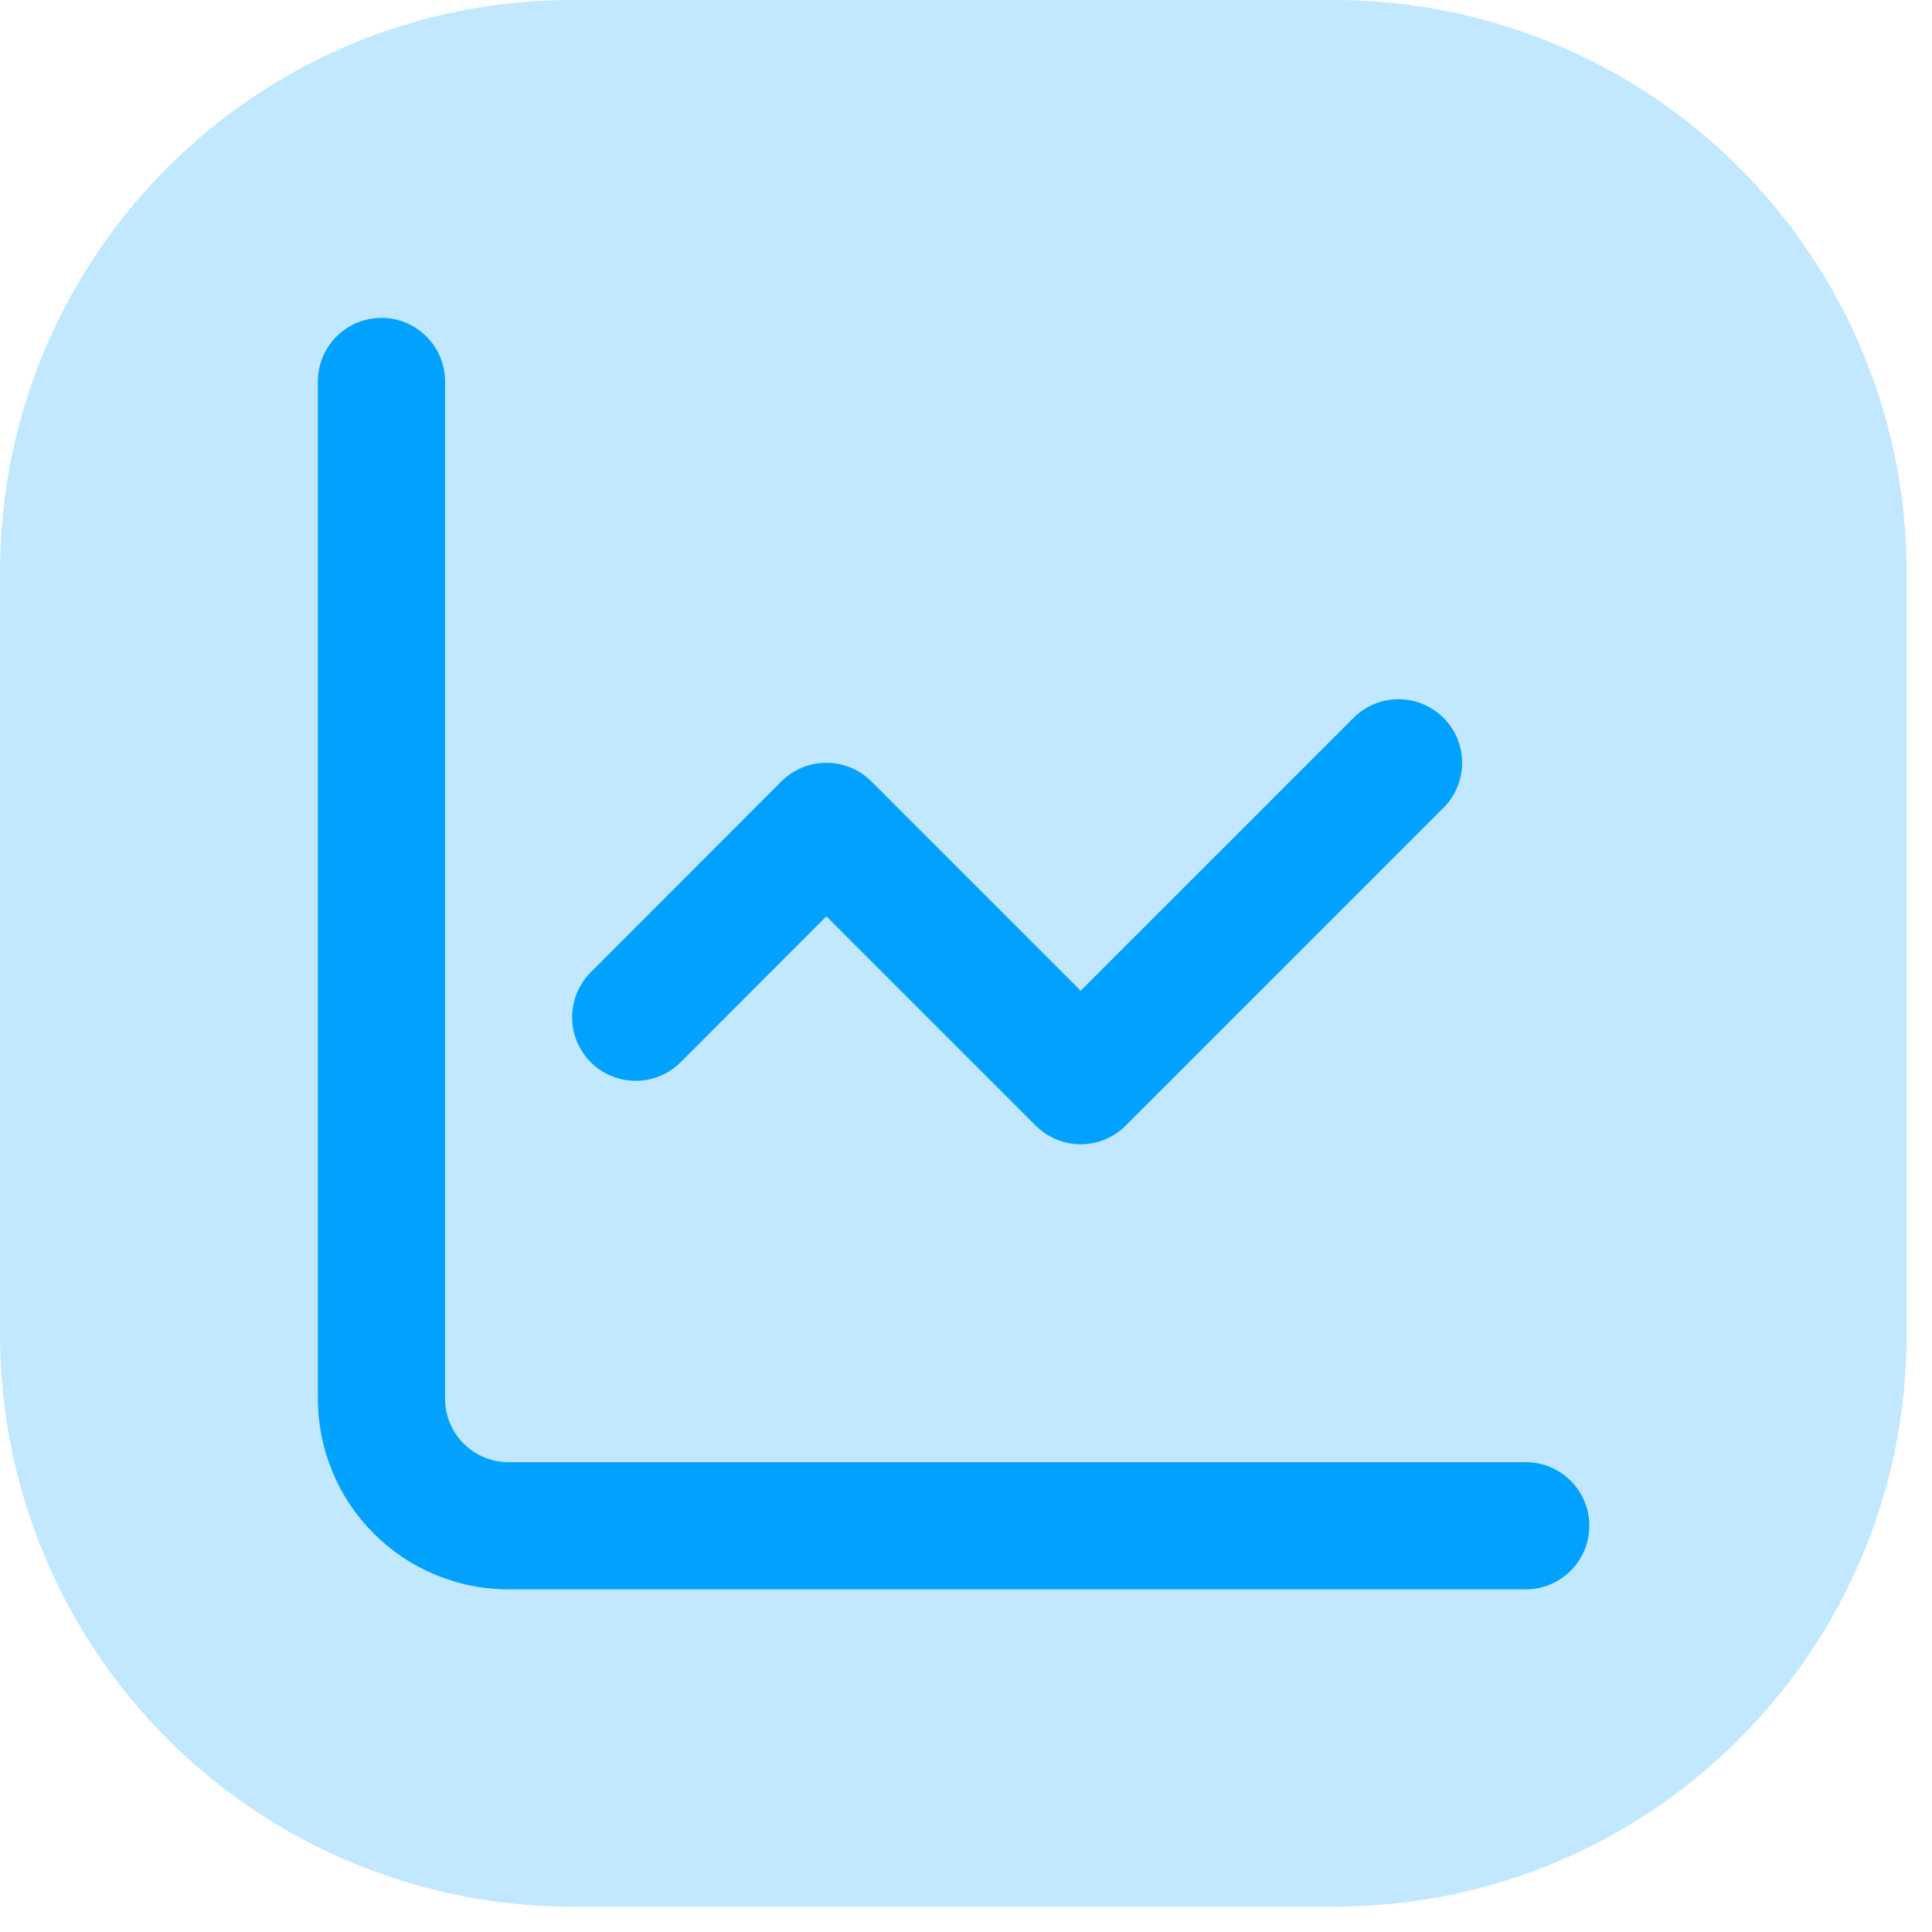 <svg xmlns="http://www.w3.org/2000/svg" xmlns:xlink="http://www.w3.org/1999/xlink" width="50" zoomAndPan="magnify" viewBox="0 0 37.5 37.5" height="50" preserveAspectRatio="xMidYMid meet" version="1.2"><defs><clipPath id="49d2560ab6"><path d="M 0 0 L 37.008 0 L 37.008 37.008 L 0 37.008 Z M 0 0 "/></clipPath><clipPath id="09726526c9"><path d="M 11.102 0 L 25.906 0 C 28.848 0 31.672 1.168 33.754 3.25 C 35.836 5.332 37.008 8.156 37.008 11.102 L 37.008 25.906 C 37.008 32.035 32.035 37.008 25.906 37.008 L 11.102 37.008 C 8.156 37.008 5.332 35.836 3.25 33.754 C 1.168 31.672 0 28.848 0 25.906 L 0 11.102 C 0 4.969 4.969 0 11.102 0 Z M 11.102 0 "/></clipPath></defs><g id="a3a7f980bc"><g clip-rule="nonzero" clip-path="url(#49d2560ab6)"><g clip-rule="nonzero" clip-path="url(#09726526c9)"><path style=" stroke:none;fill-rule:nonzero;fill:#c1e8ff;fill-opacity:1;" d="M 0 0 L 37.008 0 L 37.008 37.008 L 0 37.008 Z M 0 0 "/></g></g><path style="fill:none;stroke-width:2;stroke-linecap:round;stroke-linejoin:round;stroke:#00a1ff;stroke-opacity:1;stroke-miterlimit:4;" d="M 3.001 3.001 L 3.001 18.999 C 3.001 19.265 3.051 19.521 3.153 19.765 C 3.254 20.009 3.397 20.228 3.587 20.414 C 3.773 20.601 3.989 20.747 4.236 20.848 C 4.48 20.95 4.736 21 4.999 21 L 21 21 " transform="matrix(1.234,0,0,1.234,3.701,3.701)"/><path style="fill:none;stroke-width:2;stroke-linecap:round;stroke-linejoin:round;stroke:#00a1ff;stroke-opacity:1;stroke-miterlimit:4;" d="M 18.999 8.999 L 13.999 13.999 L 9.999 9.999 L 7 13.001 " transform="matrix(1.234,0,0,1.234,3.701,3.701)"/></g></svg>